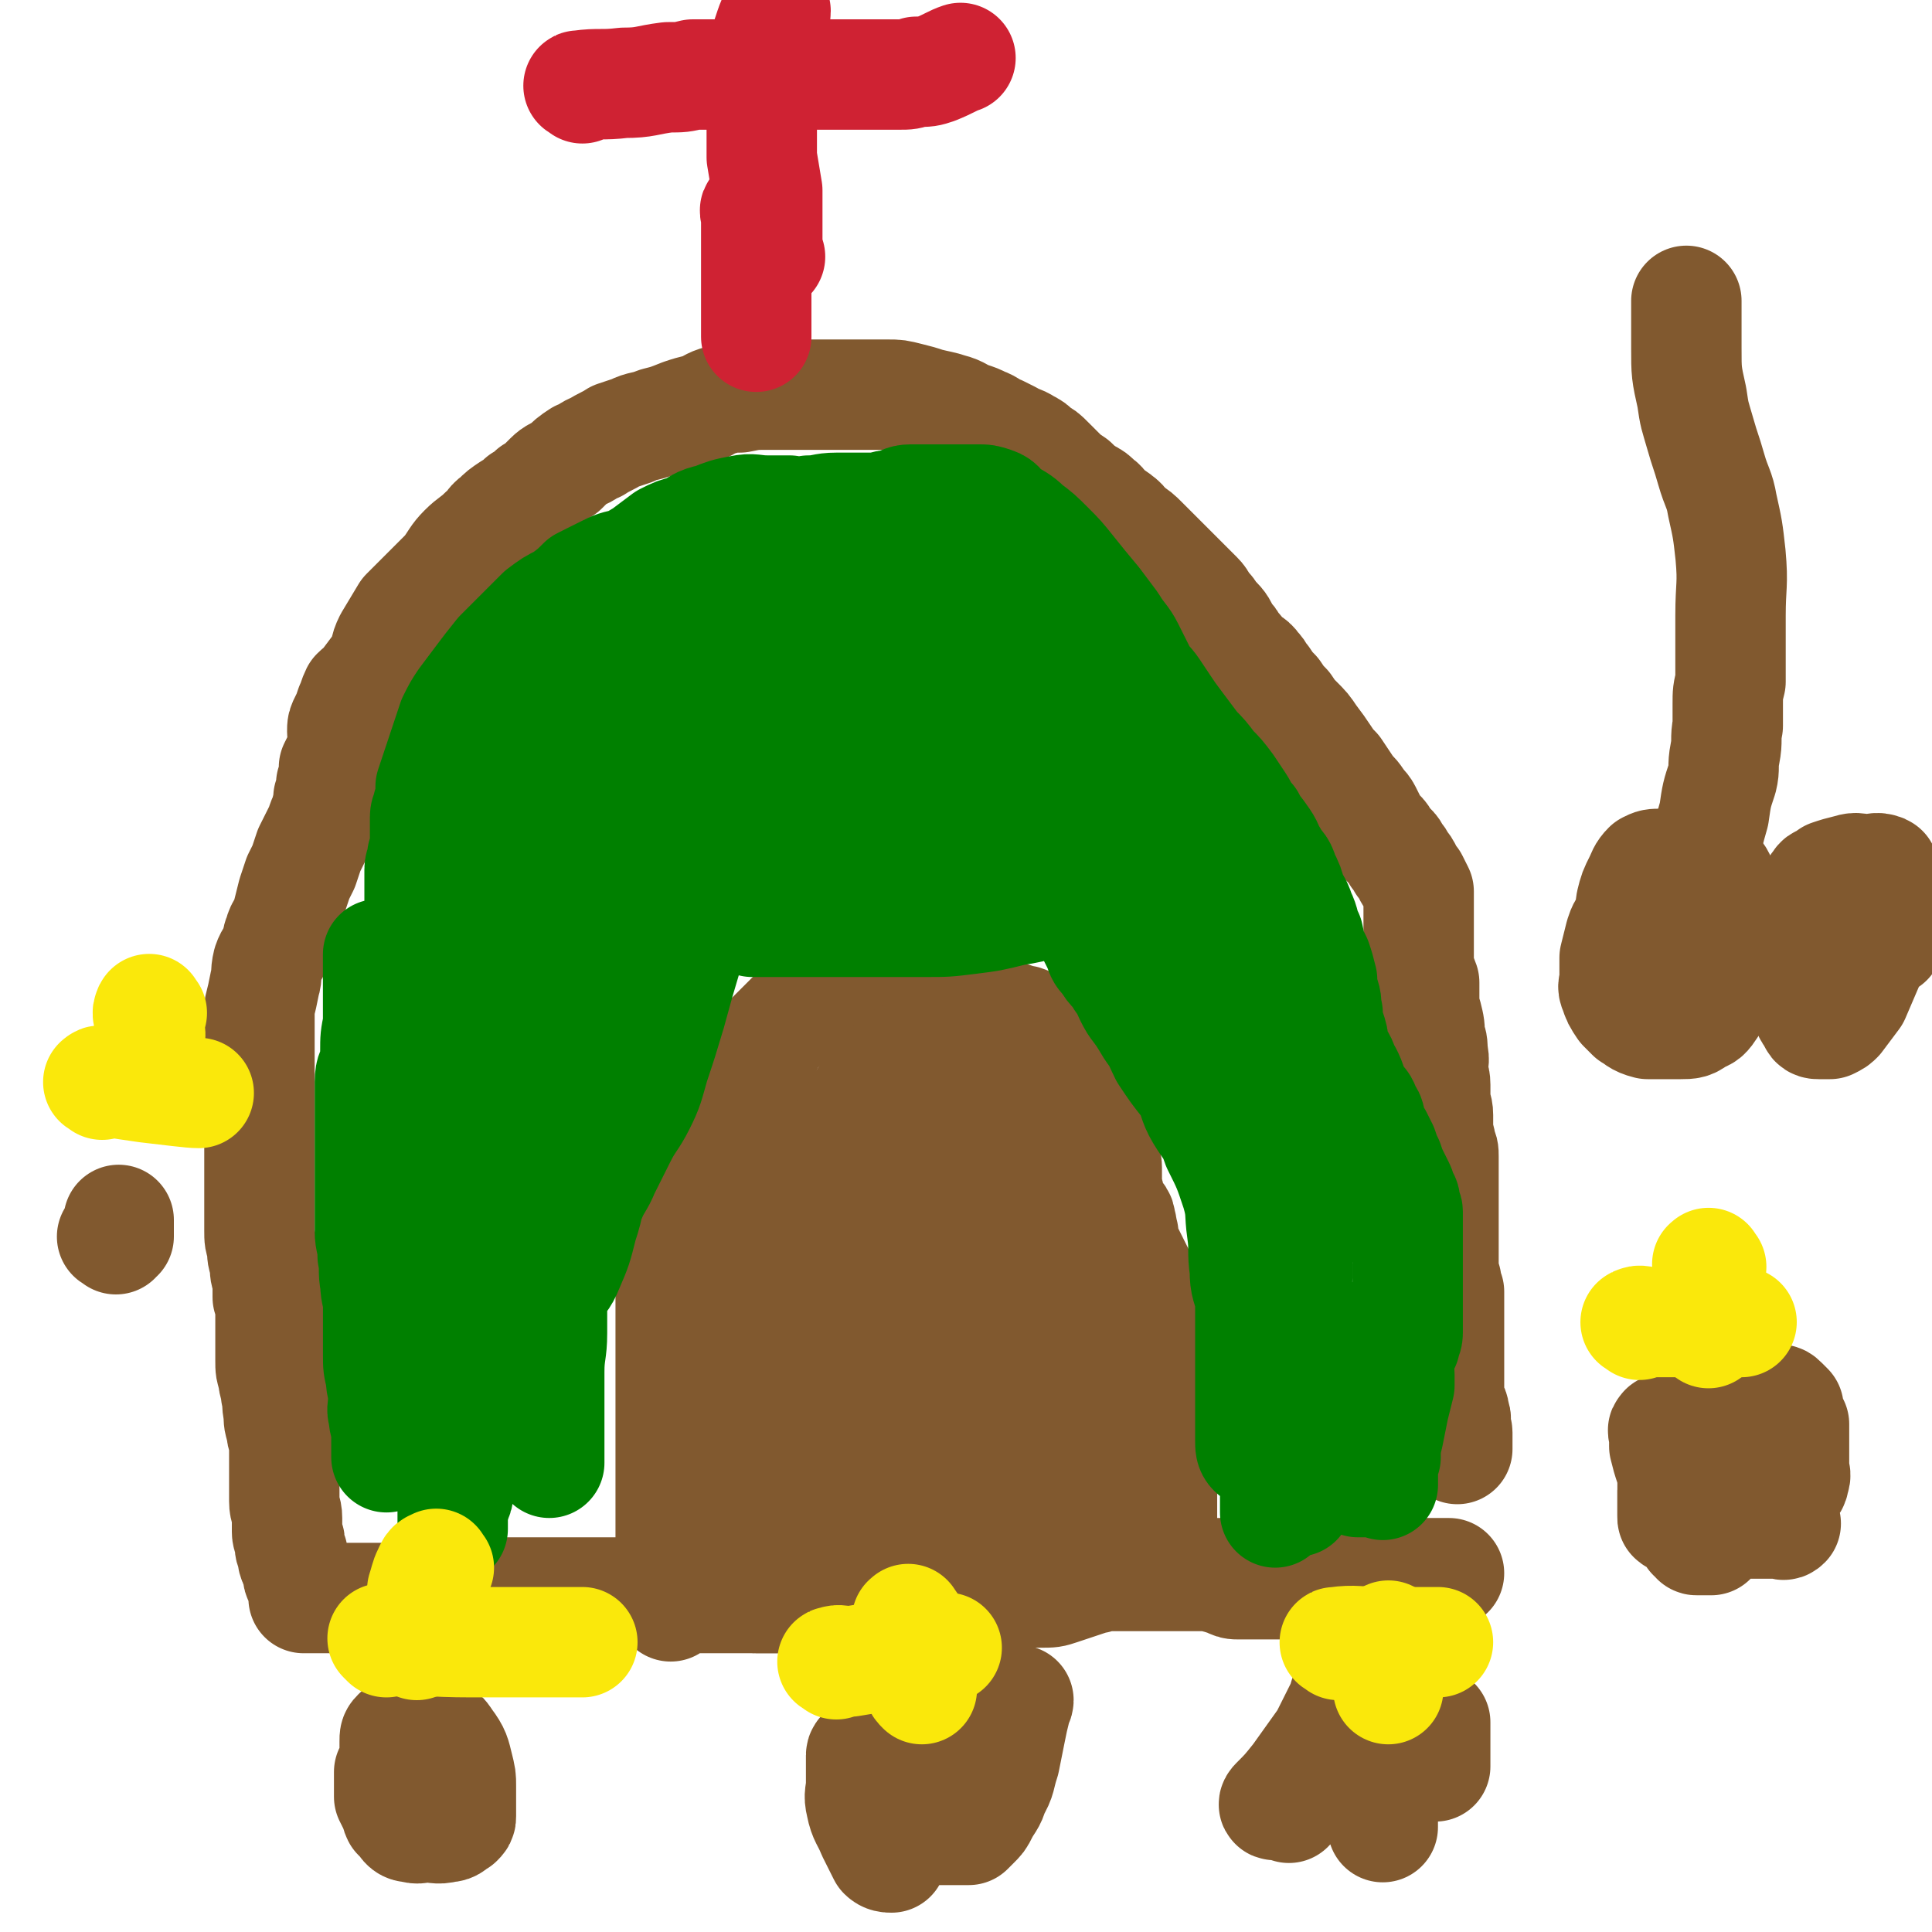 <svg viewBox='0 0 700 700' version='1.1' xmlns='http://www.w3.org/2000/svg' xmlns:xlink='http://www.w3.org/1999/xlink'><g fill='none' stroke='#81592F' stroke-width='40' stroke-linecap='round' stroke-linejoin='round'><path d='M244,580c-1,-1 -2,-1 -1,-1 0,-1 1,0 2,0 1,0 1,0 2,0 1,0 1,0 3,0 2,0 2,0 4,0 2,0 2,0 4,0 2,0 2,0 4,0 2,0 2,0 4,0 2,0 2,0 4,0 3,0 3,0 6,0 2,0 2,0 5,0 3,0 3,0 6,0 3,0 3,0 7,0 3,0 3,0 6,0 4,0 4,0 7,0 2,0 2,0 3,0 2,0 2,0 4,0 2,0 2,0 3,0 2,0 2,0 3,0 1,0 1,0 2,0 2,0 2,-1 4,-1 2,0 2,0 3,0 2,-1 2,-1 4,-2 2,0 2,0 4,0 2,0 2,0 4,0 1,0 1,-1 3,-1 2,-1 2,-1 4,-1 1,0 1,0 3,0 1,0 1,0 3,-1 2,0 2,0 4,-1 1,0 1,-1 3,-1 2,0 2,0 3,0 3,0 3,-1 5,-2 2,0 2,0 3,0 3,0 3,-1 5,-1 2,0 2,0 4,0 2,0 2,0 4,0 2,0 2,0 4,0 1,0 1,0 2,0 1,0 1,0 2,0 2,0 2,0 3,0 2,0 2,0 3,0 2,0 2,0 3,0 1,0 1,0 2,0 1,0 1,0 2,0 1,0 1,0 1,0 1,0 1,0 2,0 1,0 1,0 2,0 1,0 1,0 2,0 1,0 1,0 2,0 1,0 1,0 2,0 1,0 1,0 2,0 1,0 1,0 2,0 0,0 0,0 0,0 1,-1 0,-1 0,-2 0,-2 0,-2 0,-3 0,-2 0,-2 0,-4 0,-3 0,-3 0,-5 0,-2 0,-2 0,-3 0,-1 0,-1 0,-2 0,-1 0,-1 0,-3 0,-2 0,-2 0,-4 0,-2 0,-2 0,-5 0,-2 0,-2 0,-4 0,-2 0,-2 0,-5 0,-2 0,-2 0,-4 0,-2 0,-2 0,-4 0,-2 0,-2 0,-5 0,-2 0,-2 0,-5 0,-2 0,-2 0,-3 0,-3 0,-3 0,-5 0,-3 0,-3 0,-5 0,-2 0,-2 0,-4 0,-2 0,-2 0,-4 0,-2 0,-2 -1,-4 0,-2 -1,-1 -1,-3 0,-2 0,-2 0,-4 0,-2 0,-2 -1,-4 -1,-2 -1,-2 -2,-5 -1,-2 -1,-2 -2,-5 -1,-2 -1,-2 -2,-4 -1,-2 -1,-2 -2,-4 -1,-2 -1,-2 -2,-4 -1,-2 -1,-2 -1,-5 -1,-2 0,-2 -1,-4 0,-3 -1,-2 -2,-4 -1,-2 -1,-2 -2,-4 0,-2 0,-2 -1,-4 0,-2 0,-2 0,-4 0,-2 0,-2 0,-4 0,-1 0,-1 -1,-3 0,-2 0,-2 0,-4 0,-2 -1,-2 -1,-4 -1,-2 -1,-2 -1,-4 -1,-2 -1,-2 -2,-4 -1,-2 -1,-2 -2,-5 -1,-2 -1,-2 -2,-4 -1,-1 -2,0 -2,-1 -2,-2 -1,-3 -3,-5 0,-2 0,-2 -1,-4 -1,-1 -1,-1 -2,-2 -1,-1 -1,-1 -2,-2 -1,-2 -1,-2 -2,-3 -2,-2 -2,-2 -3,-3 -2,-2 -2,-3 -4,-4 -2,-2 -3,-1 -5,-2 -3,-1 -3,-1 -6,-2 -2,-1 -2,-1 -4,-2 -2,-1 -2,-1 -4,-2 -1,-1 -1,-1 -2,-2 -2,-1 -2,-1 -4,-2 -2,-1 -2,-1 -4,-1 -2,0 -2,0 -4,0 -2,0 -2,0 -4,0 -1,0 -1,0 -3,0 -1,0 -1,0 -2,0 -2,0 -2,0 -3,0 -2,0 -2,0 -4,0 -2,0 -2,0 -4,0 -3,0 -3,0 -5,0 -3,0 -3,0 -5,0 -3,0 -3,1 -5,2 -2,0 -2,1 -4,2 -2,0 -2,0 -4,1 -1,0 -1,0 -2,0 -2,1 -2,2 -3,3 -3,1 -3,1 -5,2 -2,2 -2,2 -4,4 -2,2 -2,2 -4,4 -1,1 0,1 -1,3 -1,1 -1,1 -2,3 -1,2 -1,2 -2,4 -1,1 -1,1 -2,2 -1,2 -1,3 -2,4 -2,3 -3,2 -4,4 -2,3 -2,3 -3,5 -1,2 -1,2 -2,4 -2,3 -2,3 -3,5 -1,2 -1,2 -2,4 -1,2 -1,1 -2,3 -1,2 0,2 -1,4 -1,2 -1,2 -2,4 -1,2 0,2 -1,4 0,1 0,1 -1,3 -1,2 -1,2 -2,4 0,1 0,1 0,3 0,2 -1,2 -1,4 0,2 0,2 0,4 0,2 0,2 0,4 0,2 -1,1 -2,3 0,2 0,2 0,4 0,2 -1,2 -1,4 0,2 0,2 0,4 0,2 0,2 0,4 0,2 0,2 0,4 0,2 0,2 0,4 0,2 0,2 0,5 0,3 0,3 0,5 0,3 0,3 0,6 0,3 0,3 0,6 0,2 0,2 0,5 0,2 0,2 0,4 0,1 0,1 0,3 0,0 0,0 0,1 0,1 0,1 0,2 0,1 0,1 0,2 0,1 0,1 0,2 0,1 0,1 0,2 0,1 0,1 0,2 0,0 0,0 0,0 0,1 0,1 0,2 0,1 0,1 0,2 0,1 0,1 0,2 0,1 0,1 0,2 0,1 0,1 0,2 0,1 0,1 0,3 0,1 0,1 0,3 0,1 0,1 0,3 0,1 0,1 0,2 0,1 0,1 0,2 0,1 0,1 0,2 0,1 0,1 0,2 0,1 0,1 0,2 0,1 0,1 0,2 0,2 0,2 0,3 0,2 0,2 0,3 0,1 0,1 0,3 0,1 0,1 0,2 0,1 0,1 0,2 0,0 0,0 0,1 0,1 0,1 0,2 0,0 0,0 0,1 0,1 0,1 0,2 0,0 0,0 0,1 0,1 0,1 0,2 0,0 0,0 0,0 0,1 0,1 0,2 0,1 0,1 0,2 0,0 0,0 0,0 0,1 0,1 0,2 '/><path d='M267,552c-1,-1 -2,-1 -1,-1 0,-1 1,0 3,0 1,0 1,0 2,0 1,0 1,0 2,0 2,0 2,0 4,-1 2,-1 2,-2 3,-3 3,-3 3,-3 4,-5 2,-2 2,-3 4,-5 1,-3 1,-3 2,-6 2,-4 2,-4 3,-9 1,-3 1,-3 1,-7 0,-4 0,-4 0,-9 0,-3 0,-3 0,-7 0,-2 0,-2 0,-5 0,-2 0,-2 0,-4 0,-3 -1,-3 -1,-6 -1,-2 0,-2 -1,-4 -1,-2 -1,-2 -2,-4 -1,-2 -1,-2 -2,-4 -1,-2 -1,-2 -2,-4 -1,-3 0,-3 -1,-5 0,-2 -1,-2 -1,-4 0,-2 0,-2 0,-4 0,-2 0,-2 0,-4 0,-1 0,-1 0,-3 0,-1 0,-1 0,-3 0,-2 0,-2 0,-4 0,-1 0,-1 0,-2 0,-1 0,-1 0,-2 0,-1 0,-1 0,-2 0,-1 0,-1 0,-2 0,-1 0,-1 0,-2 0,-1 0,-1 1,-2 1,-2 1,-2 2,-3 2,-2 3,-2 5,-4 1,-1 1,-1 2,-2 1,-1 1,-1 2,-2 1,-1 1,0 3,-2 1,0 1,-1 2,-1 1,-1 1,-1 2,-2 2,-2 2,-2 3,-4 2,-1 2,-1 3,-2 1,-1 1,-1 2,-2 1,-1 1,-1 2,-2 1,-1 1,-1 2,-2 1,-1 1,-2 2,-2 1,-1 1,0 2,0 0,0 0,0 1,0 1,0 1,0 2,0 1,0 1,0 2,0 1,0 1,0 2,0 1,0 1,0 2,0 1,0 1,0 2,0 1,1 1,1 2,2 1,2 1,2 2,4 1,2 1,2 2,4 1,3 0,3 0,6 0,3 0,3 0,6 0,4 0,4 0,7 0,4 0,4 0,8 0,5 0,5 0,9 0,4 0,4 0,7 0,4 0,4 0,7 0,3 0,3 0,6 0,3 0,3 0,5 0,3 0,3 0,6 0,2 0,2 0,4 0,3 -1,3 -2,5 0,2 -1,2 -2,4 0,2 0,2 -1,4 -1,2 -1,2 -1,3 -1,2 -1,2 -2,3 -1,1 -1,1 -2,2 -1,1 -1,1 -2,2 -1,1 -2,1 -2,2 -1,1 0,1 0,2 -1,1 -1,2 -2,2 -2,1 -2,1 -5,1 -1,0 -1,0 -3,0 -2,0 -2,0 -4,0 -2,0 -2,0 -4,-1 -2,-1 -3,-1 -4,-3 -2,-3 -2,-4 -3,-7 -1,-4 -1,-4 -2,-7 -1,-3 -1,-3 -1,-7 0,-4 0,-4 0,-8 0,-3 -1,-3 0,-7 1,-3 1,-3 3,-7 2,-4 2,-4 5,-8 2,-3 2,-4 5,-7 2,-4 2,-4 4,-7 3,-4 3,-4 5,-7 2,-3 2,-3 5,-6 1,-2 2,-2 3,-4 2,-2 1,-3 3,-4 1,-2 1,-2 2,-3 1,-1 1,-2 2,-1 0,0 -1,2 -1,4 0,5 0,5 0,11 0,7 0,7 -1,14 -2,8 -2,8 -3,15 -2,6 -1,6 -2,12 -1,6 -1,6 -2,11 -2,5 -3,5 -5,10 -1,3 -1,4 -2,7 -2,4 -2,3 -3,7 -1,2 -1,2 -2,4 -1,1 -2,1 -3,2 -1,1 -1,1 -2,2 -1,1 -1,1 -2,1 -2,0 -2,0 -3,0 -2,0 -2,1 -3,0 -2,-1 -3,-1 -4,-3 -3,-4 -3,-4 -5,-8 -3,-6 -3,-5 -6,-11 -2,-5 -2,-5 -4,-11 -2,-6 -2,-6 -3,-13 -1,-5 -1,-5 -1,-9 0,-4 0,-4 0,-8 0,-4 0,-4 0,-8 0,-4 0,-4 1,-7 1,-1 1,-1 2,-3 1,-1 1,-1 2,-2 1,-1 1,-1 3,-2 2,0 2,0 4,0 2,0 2,0 3,0 1,0 2,-1 3,0 0,1 -1,1 -1,3 0,6 0,6 0,13 0,9 0,9 -1,19 0,8 0,8 -1,16 0,7 0,7 -1,14 0,7 0,7 0,14 -1,5 0,5 -1,11 0,4 -1,4 -1,8 -1,2 -1,2 -1,5 -1,3 -1,3 -2,6 -1,2 -1,2 -1,4 0,1 0,1 0,2 0,1 0,2 0,2 0,0 0,-1 0,-2 0,-7 0,-7 0,-14 0,-7 0,-7 0,-14 0,-7 0,-7 0,-14 0,-7 0,-7 0,-13 0,-5 0,-5 0,-11 0,-3 0,-3 0,-7 0,-3 0,-3 0,-6 0,-2 0,-2 0,-4 0,-2 0,-2 0,-4 0,-1 0,-1 0,-2 0,-1 0,-1 0,-2 0,-1 0,-2 0,-1 0,0 0,1 0,2 0,7 0,7 0,13 0,8 0,8 0,15 0,7 0,7 0,14 0,6 0,6 0,12 0,3 0,3 0,6 0,3 0,3 0,6 0,3 0,3 0,5 0,2 0,2 0,3 0,1 0,1 0,2 0,1 0,3 0,2 -1,-1 -1,-2 -2,-5 -2,-4 -3,-3 -4,-8 -2,-5 -2,-6 -3,-12 -1,-5 -1,-5 -1,-11 0,-3 0,-3 0,-6 0,-4 0,-4 0,-7 0,-3 0,-3 0,-5 0,-3 0,-3 0,-7 0,-4 0,-4 1,-8 1,-3 1,-3 3,-7 2,-4 2,-4 5,-8 2,-3 2,-3 4,-6 2,-4 3,-4 5,-8 3,-4 2,-4 5,-8 2,-4 2,-4 5,-8 2,-4 2,-4 4,-8 3,-4 3,-4 5,-8 2,-3 2,-3 4,-6 2,-3 2,-3 4,-5 2,-2 2,-2 4,-4 1,-1 0,-2 2,-3 1,-1 1,-1 3,-2 1,-1 1,-1 3,-2 2,0 2,0 4,0 3,0 3,0 5,0 4,0 4,0 7,0 3,0 3,0 5,1 3,2 3,2 5,4 3,2 2,2 5,4 2,2 2,2 5,5 2,2 2,2 5,4 3,3 3,3 7,6 2,1 2,1 3,3 3,3 3,3 4,7 2,2 1,2 2,4 1,3 1,3 2,6 1,3 1,3 1,6 0,3 0,3 0,5 0,4 0,4 0,7 0,3 0,3 0,6 0,2 0,2 0,4 0,2 0,2 0,5 0,2 0,2 0,4 0,2 0,2 0,5 0,2 0,2 1,4 1,2 1,2 2,5 1,2 1,2 1,4 0,2 0,2 1,4 0,1 0,1 1,3 0,1 0,1 0,3 0,2 0,2 1,3 0,2 0,2 0,4 0,1 0,1 0,2 0,1 0,1 0,2 0,1 0,1 0,2 0,1 0,1 0,2 0,1 0,1 0,2 0,0 0,0 0,1 0,1 0,3 0,2 0,-2 0,-3 0,-7 0,-7 0,-7 0,-14 -1,-8 -1,-8 -2,-17 -1,-6 -1,-6 -1,-12 0,-4 0,-4 0,-9 0,-4 -1,-4 -1,-8 0,-3 0,-3 0,-6 0,-3 -1,-3 -1,-6 -1,-3 -1,-3 -1,-5 0,-2 0,-2 0,-3 0,-1 -1,-1 -1,-2 0,-1 0,-2 0,-1 -1,0 -3,1 -4,3 -3,6 -3,7 -6,14 -2,8 -2,8 -4,16 -1,7 -1,7 -1,14 0,6 0,6 0,13 0,4 0,4 0,8 0,4 -1,4 -1,7 0,3 0,3 0,5 0,2 0,2 0,4 0,1 1,2 0,2 -2,-1 -3,-2 -5,-4 -3,-6 -4,-6 -6,-12 -2,-10 -1,-10 -2,-20 -2,-7 -1,-7 -2,-15 -1,-5 -2,-5 -2,-10 0,-3 0,-3 0,-6 0,-4 0,-4 0,-7 0,-2 0,-2 0,-4 0,0 0,0 0,-1 0,-1 0,-2 0,-1 0,0 0,1 0,2 0,9 0,9 0,19 0,15 0,15 0,30 0,14 1,14 1,29 0,10 0,10 0,20 0,4 0,4 0,7 0,4 0,4 0,7 0,2 0,2 0,4 0,0 0,1 0,1 0,-6 0,-7 -1,-13 -1,-12 -1,-12 -2,-24 -1,-11 -1,-11 -2,-23 0,-8 0,-8 0,-16 0,-6 0,-6 0,-12 0,-4 0,-4 0,-7 0,-4 0,-4 0,-7 0,-3 0,-3 0,-5 0,-1 0,-2 0,-1 0,1 0,3 0,6 0,7 0,7 0,14 0,7 0,7 0,15 0,7 0,7 0,14 0,8 0,8 -1,16 0,6 0,6 0,12 -1,4 -1,4 -1,7 0,4 0,4 -1,7 -1,2 0,2 -1,5 -1,1 -1,1 -2,2 -1,1 -1,2 -2,2 -2,2 -2,2 -5,2 -1,1 -2,1 -4,1 -2,0 -2,0 -4,0 -2,0 -2,0 -4,0 -2,0 -2,0 -4,0 -1,0 -1,0 -2,0 -1,0 -2,0 -2,0 0,0 0,0 1,0 5,1 5,1 10,2 6,1 6,2 12,3 4,1 4,1 9,2 3,0 3,0 6,0 3,0 3,1 6,1 2,0 2,0 4,0 2,0 2,1 4,1 1,0 1,0 2,0 1,0 1,0 2,0 1,0 1,0 2,0 1,0 1,0 2,0 1,0 1,0 2,0 1,0 1,1 2,0 0,-1 0,-1 0,-2 0,-1 0,-1 0,-2 0,-1 0,-1 0,-2 0,-1 0,-2 0,-2 0,-1 1,0 2,0 0,0 0,0 1,0 1,0 1,0 2,-1 1,0 1,-1 2,-1 1,0 2,0 2,0 0,0 -1,0 -2,0 -2,1 -2,1 -5,2 -3,1 -2,2 -5,4 -4,1 -4,1 -8,3 -4,1 -4,1 -8,2 -4,0 -4,0 -8,0 -4,0 -4,0 -7,0 -3,0 -3,0 -6,0 -2,0 -2,0 -4,0 -3,0 -3,-1 -6,-2 -2,-1 -2,-1 -5,-2 -2,-2 -2,-2 -5,-4 -2,-2 -2,-2 -4,-4 -1,-1 -1,-1 -3,-3 0,0 0,-1 -1,-1 -1,-1 -3,-1 -2,-1 1,-1 2,-1 5,-1 4,-1 4,-2 9,-2 11,-2 11,-1 22,-3 4,-1 4,-2 7,-2 6,-1 6,-1 12,-2 3,-1 3,-1 6,-1 3,0 3,0 6,0 1,0 1,0 2,0 1,0 0,0 0,1 0,2 0,2 0,4 0,2 0,2 0,4 0,2 0,2 -1,4 -1,2 -1,2 -2,4 -1,2 -1,2 -3,3 -2,1 -2,1 -4,2 -3,1 -3,1 -7,2 -3,1 -3,1 -7,2 -4,1 -4,1 -8,1 -4,0 -4,0 -8,0 -4,0 -4,0 -7,0 -3,0 -3,0 -6,0 -2,0 -2,0 -5,0 -3,0 -3,0 -6,0 -3,0 -3,0 -5,0 -3,0 -3,0 -5,0 -2,0 -2,0 -4,0 -1,0 -1,0 -3,0 -1,0 -2,0 -1,0 1,0 2,0 5,0 4,0 4,0 8,0 4,0 4,0 9,0 3,0 3,0 6,0 2,0 2,0 4,0 2,0 2,0 4,0 1,0 1,0 2,0 1,0 1,0 2,0 1,0 2,0 2,0 -2,0 -3,0 -5,0 -3,0 -3,0 -5,0 -3,-1 -3,-1 -6,-2 -3,-1 -3,-1 -6,-2 -2,-1 -2,-1 -5,-2 -2,-1 -2,-1 -4,-2 -2,0 -2,0 -4,0 -1,0 -1,0 -2,0 -1,0 -1,0 -2,0 -1,0 -2,0 -1,0 0,0 1,0 2,0 1,0 1,0 2,0 3,0 3,1 5,1 2,0 3,0 4,0 '/><path d='M429,571c-1,-1 -2,-1 -1,-1 1,-1 1,0 3,0 2,0 2,0 3,0 2,0 2,0 4,0 3,0 3,0 5,0 3,0 3,0 5,0 4,0 4,0 7,0 3,0 3,0 6,0 3,0 3,0 7,0 3,0 3,0 7,0 3,0 3,0 6,0 3,0 3,0 6,0 2,0 2,0 4,0 2,0 2,0 4,0 3,0 3,0 5,0 1,0 1,0 3,0 1,0 1,0 3,0 1,0 1,0 2,0 1,0 1,0 3,0 1,0 1,0 3,0 1,0 1,0 3,0 1,0 1,0 3,0 1,0 1,0 3,0 1,0 2,0 2,0 -2,0 -3,0 -6,0 -4,0 -4,0 -9,0 -5,0 -5,0 -11,1 -2,1 -2,1 -4,1 -4,1 -4,2 -8,2 -3,1 -3,0 -6,0 -2,0 -2,0 -5,0 -3,0 -3,0 -6,0 -4,0 -4,0 -7,0 -3,0 -3,0 -6,0 -3,0 -3,0 -5,0 -2,0 -2,0 -3,0 -2,0 -2,0 -4,-1 -3,-1 -3,-1 -7,-2 -4,0 -4,0 -8,0 -3,0 -3,0 -6,0 -3,0 -3,0 -6,0 -2,0 -2,0 -5,0 -3,0 -3,0 -6,0 -1,0 -1,0 -3,0 -2,0 -2,0 -4,0 -2,0 -2,1 -4,1 -3,1 -3,1 -6,2 -3,1 -3,1 -6,2 -3,1 -3,1 -7,1 -2,0 -2,0 -5,0 -2,0 -2,1 -4,1 -2,0 -2,0 -4,1 -3,0 -3,0 -5,0 -3,0 -3,0 -5,0 -3,0 -3,0 -6,0 -3,0 -3,0 -7,0 -3,0 -3,0 -7,0 -2,0 -2,0 -4,0 -4,0 -4,0 -8,0 -3,0 -3,0 -6,0 -2,0 -2,0 -3,0 -3,0 -3,0 -5,0 -2,0 -2,0 -4,0 -3,0 -3,0 -5,0 -2,0 -2,0 -4,0 -2,0 -2,0 -3,0 -2,0 -2,0 -3,0 -1,0 -1,0 -2,0 -2,0 -2,0 -3,0 -2,0 -2,0 -3,0 -1,0 -1,0 -3,0 -2,0 -2,0 -4,0 -1,0 -1,-1 -3,-1 -2,0 -2,0 -4,0 -2,0 -2,-1 -4,-1 -2,0 -2,0 -4,0 -1,0 -1,0 -3,0 -2,0 -2,0 -4,0 -3,0 -3,0 -5,0 -2,0 -2,0 -4,0 -3,0 -3,0 -6,0 -2,0 -2,0 -4,0 -2,0 -2,0 -4,0 -2,0 -2,0 -4,0 -3,0 -3,0 -5,0 -2,0 -2,0 -4,0 -1,0 -1,0 -3,0 -2,0 -2,0 -3,0 -2,0 -2,0 -4,0 -1,0 -1,0 -3,0 -1,0 -1,0 -3,0 -2,0 -2,0 -4,0 -1,0 -1,0 -3,0 -1,0 -1,0 -2,0 -1,0 -1,0 -2,0 -1,0 -1,0 -2,0 -1,0 -1,0 -2,0 -1,0 -1,0 -2,0 -2,0 -2,0 -3,0 -2,0 -2,0 -3,0 -1,0 -1,0 -2,0 -1,0 -1,0 -2,0 0,0 0,0 -1,0 -1,0 -1,0 -1,0 -1,0 -1,0 -2,0 -1,0 -1,1 -1,2 -1,0 -1,-1 -2,-1 0,0 0,1 -1,1 0,0 0,0 -1,0 0,0 0,0 -1,0 -1,0 -1,0 -1,0 -1,0 -1,0 -1,0 -1,0 -1,0 -1,0 0,0 0,0 -1,0 -1,0 -1,0 -2,0 -1,0 -1,0 -1,0 -1,0 -1,0 -2,0 -1,0 -1,0 -2,0 -1,0 -1,0 -2,0 -1,0 -1,0 -2,0 -2,0 -2,0 -3,0 -1,0 -1,0 -2,0 -1,0 -1,0 -3,0 -2,0 -2,0 -4,0 -1,0 -1,0 -3,0 -1,0 -1,0 -3,0 -2,0 -2,0 -4,0 -1,0 -1,0 -3,0 -1,0 -1,0 -3,0 -1,0 -1,0 -2,0 -1,0 -1,0 -2,0 -1,0 -1,0 -2,0 0,0 0,0 -1,0 0,0 0,0 0,0 -1,0 -1,0 -1,0 -1,0 -1,0 -1,0 -1,0 -1,0 -1,0 0,-1 0,-1 0,-2 0,-1 0,-1 0,-2 0,-1 0,-1 -1,-2 0,-1 -1,-1 -1,-2 0,-1 0,-1 0,-2 0,-1 -1,-1 -1,-2 -1,-2 -1,-2 -1,-4 -1,-2 -1,-2 -1,-4 0,-2 -1,-2 -1,-4 0,-2 0,-3 0,-5 0,-3 -1,-3 -1,-6 0,-1 0,-1 0,-2 0,-2 0,-2 0,-4 0,-2 0,-2 0,-5 0,-2 0,-2 0,-4 0,-3 0,-3 0,-6 0,-2 -1,-2 -1,-5 -1,-3 -1,-3 -1,-6 -1,-4 0,-4 -1,-7 0,-3 -1,-3 -1,-6 -1,-3 -1,-3 -1,-6 0,-3 0,-3 0,-5 0,-3 0,-3 0,-6 0,-3 0,-3 0,-6 0,-3 0,-3 -1,-6 0,-3 0,-3 0,-6 -1,-3 -1,-3 -1,-6 -1,-3 -1,-3 -1,-6 -1,-3 -1,-3 -1,-6 0,-2 0,-2 0,-5 0,-2 0,-2 0,-5 0,-3 0,-3 0,-6 0,-2 0,-2 0,-5 0,-3 0,-3 0,-6 0,-2 0,-2 0,-4 0,-3 0,-3 0,-7 0,-2 0,-2 0,-5 0,-3 0,-3 0,-6 0,-4 0,-4 0,-7 0,-3 0,-3 0,-5 0,-4 0,-4 0,-8 0,-3 0,-3 0,-5 0,-3 0,-3 0,-7 1,-4 1,-4 2,-9 1,-3 0,-3 1,-7 1,-3 2,-3 3,-6 1,-2 0,-2 1,-4 1,-4 2,-3 3,-7 1,-4 1,-4 2,-8 1,-3 1,-3 2,-6 1,-2 1,-2 2,-4 1,-3 1,-3 2,-6 1,-2 1,-2 2,-4 1,-2 1,-2 2,-4 1,-3 1,-3 2,-5 0,-2 1,-2 1,-4 0,-1 0,-1 0,-2 1,-3 1,-3 1,-5 1,-3 1,-3 1,-6 1,-2 1,-2 2,-4 1,-3 1,-2 1,-5 1,-2 0,-2 0,-4 0,-2 0,-2 1,-4 1,-2 1,-2 2,-5 1,-2 1,-3 2,-5 2,-2 3,-2 4,-4 3,-4 3,-4 6,-8 1,-3 0,-3 2,-7 3,-5 3,-5 6,-10 4,-4 4,-4 8,-8 4,-4 4,-4 7,-7 3,-4 3,-5 6,-8 3,-3 4,-3 7,-6 3,-2 2,-3 5,-5 2,-2 2,-2 5,-4 2,-1 2,-1 4,-3 2,-1 2,-1 4,-3 2,-1 2,-1 4,-3 1,-1 1,-1 2,-2 2,-2 3,-2 5,-3 3,-3 3,-3 6,-5 3,-1 3,-2 6,-3 3,-2 4,-2 7,-4 3,-1 3,-1 6,-2 4,-2 4,-1 9,-3 4,-1 4,-1 9,-3 3,-1 3,-1 7,-2 3,-1 3,-2 7,-3 3,-1 3,-1 7,-1 5,-1 5,-1 9,-1 6,0 6,0 11,0 5,0 5,0 10,0 3,0 3,0 5,0 2,0 2,0 5,0 2,0 2,0 4,0 2,0 2,0 5,0 2,0 2,0 5,0 3,0 3,0 7,1 4,1 4,1 7,2 4,1 5,1 8,2 4,1 4,2 7,3 3,1 3,1 5,2 3,1 3,2 6,3 2,1 2,1 4,2 3,2 3,1 6,3 2,1 2,1 4,3 2,1 2,1 4,3 2,2 2,2 4,4 2,2 2,2 5,4 2,2 2,2 5,4 2,1 2,1 4,3 2,1 1,2 4,4 1,1 2,1 3,2 3,2 2,3 4,4 3,2 3,2 5,4 2,2 2,2 4,4 2,2 2,2 4,4 2,2 2,2 4,4 1,1 1,1 3,3 1,1 1,1 3,3 1,1 1,1 2,2 2,2 1,2 2,4 2,1 2,1 3,3 1,1 1,1 2,2 2,2 2,3 3,5 2,2 2,2 3,4 2,2 2,2 3,4 2,2 3,1 5,4 2,2 1,2 3,4 2,3 2,3 4,5 2,3 2,3 4,5 2,3 2,3 4,5 3,3 3,3 5,6 3,4 3,4 5,7 2,3 2,3 4,5 2,3 2,3 4,6 2,3 2,2 4,5 1,2 2,2 3,4 1,2 1,2 2,4 1,2 1,2 3,4 1,1 1,1 2,3 1,1 1,1 2,2 1,1 1,1 2,3 1,1 1,1 2,3 1,1 1,1 2,3 1,2 1,2 2,3 1,2 1,2 2,4 0,3 0,3 0,6 0,2 0,2 0,5 0,3 0,3 0,5 0,3 0,3 0,6 0,2 0,2 0,5 0,3 1,3 2,6 0,2 0,2 0,5 0,4 0,4 1,7 1,4 1,4 1,8 1,2 1,2 1,5 1,4 0,4 0,7 0,2 1,2 1,5 0,2 0,2 0,5 0,3 1,3 1,6 0,2 0,2 0,5 0,3 1,3 1,6 1,2 1,2 1,4 0,3 0,3 0,5 0,2 0,2 0,4 0,2 0,2 0,4 0,2 0,2 0,3 0,2 0,2 0,3 0,1 0,1 0,3 0,1 0,1 0,3 0,1 0,1 0,3 0,1 0,1 0,2 0,1 0,1 0,2 0,1 0,1 0,2 0,2 0,2 0,4 0,2 0,2 0,3 0,3 0,2 1,4 0,2 0,2 1,4 0,2 0,2 0,4 0,1 0,1 0,3 0,1 0,1 0,2 0,1 0,1 0,3 0,2 0,2 0,4 0,3 0,3 0,5 0,2 0,2 0,4 0,3 0,3 0,5 0,1 0,1 0,1 0,1 0,1 0,2 0,1 0,1 0,2 0,1 0,1 0,2 0,1 0,1 0,2 1,3 2,3 2,6 1,1 0,2 0,3 0,2 1,2 1,3 0,1 0,1 0,2 0,1 0,1 0,2 0,1 0,1 0,2 '/></g>
<g fill='none' stroke='#008000' stroke-width='40' stroke-linecap='round' stroke-linejoin='round'><path d='M242,234c-1,-1 -1,-2 -1,-1 -1,0 0,1 0,2 0,4 0,5 -1,9 -5,14 -7,14 -13,28 -8,24 -6,24 -13,47 -4,12 -5,11 -8,22 -3,10 -2,10 -5,19 -3,10 -3,10 -7,20 -3,9 -3,8 -6,17 -3,9 -3,9 -5,19 -1,9 -1,9 -2,18 -1,6 -1,6 -2,13 -1,6 -1,6 -1,12 0,4 0,4 0,8 0,4 0,4 0,7 0,2 0,2 0,4 0,1 0,1 0,2 0,0 0,1 0,1 1,-4 2,-4 2,-8 3,-15 3,-15 4,-30 2,-17 2,-17 3,-34 0,-12 0,-12 0,-24 0,-9 0,-9 0,-18 0,-6 0,-6 1,-13 2,-7 2,-7 4,-14 3,-9 3,-9 7,-17 3,-8 3,-8 8,-16 3,-7 3,-7 8,-13 6,-7 7,-7 13,-13 4,-4 4,-4 8,-6 4,-2 4,-2 8,-2 3,-1 4,-2 6,0 4,6 4,8 4,17 2,13 1,13 0,26 -2,15 -2,15 -5,30 -3,10 -3,10 -6,21 -3,10 -3,10 -6,19 -2,7 -2,8 -5,14 -3,6 -4,6 -7,12 -3,6 -3,6 -6,12 -2,5 -3,5 -5,10 -2,4 -2,4 -4,9 -1,3 -2,3 -4,6 -2,2 -2,2 -4,5 -1,2 -1,2 -2,4 -1,3 -1,2 -2,5 0,1 0,1 0,3 0,1 0,1 0,2 0,1 0,2 0,2 1,-1 1,-1 2,-2 3,-4 4,-4 6,-9 3,-7 3,-7 5,-15 3,-9 2,-9 4,-19 1,-8 0,-8 1,-16 1,-8 1,-8 1,-16 1,-8 1,-8 2,-16 1,-7 1,-7 2,-14 1,-6 1,-6 3,-11 1,-6 2,-6 4,-11 1,-4 1,-5 3,-9 1,-2 1,-2 2,-4 2,-2 1,-2 2,-5 1,-1 1,-1 2,-2 1,-1 1,-3 1,-2 -1,2 -3,4 -4,8 -7,16 -7,16 -13,32 -5,15 -4,15 -8,30 -4,14 -5,14 -8,28 -3,11 -4,11 -5,22 -1,12 0,12 0,23 0,10 0,10 0,21 0,7 -1,7 -1,14 0,5 0,5 0,11 0,5 0,5 0,10 0,2 0,2 0,5 0,2 0,2 0,4 0,1 0,1 0,2 0,0 0,1 0,1 -1,-5 -1,-6 -2,-11 -1,-7 -1,-7 -3,-15 -1,-8 -1,-8 -3,-17 -2,-9 -2,-9 -4,-17 -2,-7 -2,-7 -3,-14 -1,-8 -1,-8 -2,-17 0,-9 -1,-9 -1,-19 0,-7 0,-7 0,-15 0,-7 0,-7 0,-15 0,-7 0,-7 0,-14 0,-6 0,-6 0,-12 0,-5 0,-5 0,-9 0,-4 0,-4 0,-7 0,-3 0,-3 0,-6 0,-2 0,-2 0,-4 0,0 0,0 0,-1 0,-1 0,-2 0,-1 -1,5 -1,6 -2,12 -3,14 -4,13 -6,27 -3,14 -2,14 -3,27 -1,12 -1,12 -2,23 -1,9 -1,9 -1,18 0,6 0,6 0,12 0,5 0,5 0,9 0,3 0,3 0,7 0,3 0,3 0,6 0,2 -1,2 -1,4 0,1 0,1 0,2 0,1 0,1 0,2 -1,0 -1,-1 -3,-1 -2,-1 -2,0 -4,-2 -3,-3 -3,-4 -6,-8 -4,-8 -4,-8 -6,-16 -3,-7 -3,-7 -4,-15 -2,-9 -2,-9 -4,-18 -1,-6 0,-6 -1,-13 -1,-9 -1,-9 -1,-19 0,-8 0,-8 0,-16 0,-6 0,-6 0,-13 0,-3 0,-3 0,-7 0,-3 0,-3 0,-6 0,-2 0,-2 0,-3 0,-1 0,-3 0,-2 0,1 0,3 0,6 1,11 1,11 1,22 1,11 2,11 2,23 1,5 0,5 0,9 0,6 0,6 0,12 0,5 0,5 0,10 0,4 0,4 0,9 0,3 0,3 0,5 0,4 0,4 0,7 0,2 0,2 0,3 0,1 0,1 0,2 0,1 0,2 0,2 0,-2 0,-4 0,-7 -1,-5 -1,-4 -2,-9 -1,-7 -1,-7 -2,-13 0,-6 0,-6 0,-13 0,-6 0,-6 0,-12 0,-5 0,-5 0,-11 0,-5 0,-5 0,-10 0,-5 0,-5 1,-10 1,-5 1,-5 3,-10 3,-6 3,-5 6,-10 3,-6 3,-6 6,-12 2,-5 2,-6 4,-12 2,-5 2,-5 4,-11 2,-6 2,-6 4,-11 1,-4 1,-4 2,-9 1,-3 1,-3 2,-7 2,-4 1,-4 2,-8 1,-4 1,-4 2,-7 1,-3 1,-2 2,-5 1,-3 1,-3 2,-6 1,-2 2,-2 2,-4 1,-2 1,-2 1,-4 0,-1 -1,-1 0,-2 1,-1 1,-1 2,-2 2,-2 2,-2 3,-4 3,-4 3,-4 6,-6 6,-5 7,-4 13,-9 5,-3 5,-3 10,-6 3,-2 3,-2 6,-4 4,-2 4,-2 7,-4 4,-2 4,-2 7,-4 3,-2 3,-2 6,-3 3,-1 3,-1 6,-3 2,-1 2,-1 5,-3 3,-1 3,-1 6,-3 1,-1 1,-1 3,-2 1,-1 1,-1 2,-2 1,0 1,0 2,0 1,0 1,0 3,0 2,0 2,0 5,0 3,0 3,0 6,0 3,0 3,0 6,0 3,0 3,0 7,1 3,1 3,1 6,2 3,2 3,2 7,5 3,3 3,3 6,6 3,3 3,4 7,7 5,4 5,4 10,8 4,3 4,3 9,7 4,3 4,3 9,6 3,2 4,2 7,4 3,2 2,3 5,5 3,2 3,2 6,4 3,2 2,2 5,4 4,3 4,2 8,5 4,3 4,3 8,6 4,3 4,3 8,7 3,3 4,3 7,7 4,4 4,4 8,9 3,3 3,3 5,7 3,3 2,4 4,8 2,3 3,2 4,5 2,4 1,4 3,7 2,3 2,3 4,6 1,2 1,2 2,3 1,1 1,1 1,2 0,0 0,1 0,1 -3,-1 -4,-1 -7,-2 -6,-3 -6,-3 -12,-6 -7,-5 -7,-6 -14,-10 -7,-5 -7,-5 -14,-8 -8,-3 -8,-4 -16,-5 -8,-2 -8,-2 -17,-2 -6,0 -7,-1 -13,0 -7,1 -7,1 -13,2 -6,2 -6,2 -12,4 -4,2 -4,2 -8,4 -4,2 -4,2 -8,4 -2,1 -2,2 -4,3 -2,1 -2,1 -4,3 -2,1 -2,1 -4,2 0,0 -2,0 -1,0 0,0 1,0 2,0 14,0 14,1 28,0 21,-1 21,-2 41,-3 15,-1 15,-1 30,-1 10,0 10,0 20,0 6,0 6,0 11,0 5,0 5,0 10,0 2,0 2,0 4,0 1,0 2,0 2,0 -2,0 -3,0 -5,1 -11,3 -11,3 -22,5 -12,3 -12,4 -23,6 -7,2 -7,2 -13,3 -8,2 -8,2 -16,3 -8,1 -8,1 -16,1 -8,0 -8,0 -16,0 -6,0 -6,0 -12,0 -5,0 -5,0 -10,0 -4,0 -4,0 -7,0 -4,0 -4,0 -7,0 -2,0 -2,0 -5,0 -1,0 -1,0 -3,0 -1,0 -1,0 -2,0 0,0 -1,0 0,0 1,-3 0,-4 3,-7 9,-6 10,-6 20,-10 14,-5 14,-5 29,-9 14,-4 14,-4 27,-8 10,-2 10,-2 20,-4 5,-1 5,-1 10,-3 3,0 3,0 6,-2 1,0 3,-1 2,-2 -1,-2 -3,-3 -6,-4 -12,-3 -12,-2 -24,-3 -14,-2 -14,-1 -29,-1 -13,0 -13,0 -27,0 -9,0 -9,0 -18,1 -3,1 -3,1 -6,1 -4,1 -4,1 -8,1 -2,0 -2,0 -3,0 -1,0 -1,0 -2,0 -1,0 -2,0 -1,0 1,0 2,0 4,0 15,-2 15,-2 30,-4 22,-4 22,-4 43,-7 14,-2 14,-1 28,-3 5,-1 5,-1 10,-2 2,0 2,0 4,0 1,0 2,0 2,0 -14,0 -16,0 -31,0 -16,0 -16,-1 -33,0 -11,0 -11,1 -22,2 -5,0 -5,0 -11,0 -4,0 -4,0 -8,0 -2,0 -2,0 -4,0 -2,0 -2,0 -4,0 -2,0 -2,0 -3,0 0,0 -1,0 0,0 2,-2 2,-3 5,-5 12,-6 12,-6 25,-11 14,-6 15,-5 29,-11 8,-3 8,-3 16,-7 3,-1 3,0 7,-2 1,0 1,0 2,-1 1,0 2,0 2,0 0,-1 1,-2 0,-2 -1,-3 -2,-3 -4,-4 -4,-3 -5,-3 -9,-5 -9,-3 -9,-4 -18,-6 -7,-2 -7,-2 -14,-2 -7,-1 -7,0 -14,0 -7,0 -7,0 -14,0 -4,0 -4,0 -9,0 -3,0 -3,0 -5,0 -2,0 -2,1 -4,1 -2,0 -2,0 -3,0 -1,0 -3,0 -2,0 10,0 12,1 24,1 11,0 11,0 22,0 6,0 6,0 12,0 4,0 4,0 7,0 5,0 5,0 9,0 3,0 3,0 6,0 3,0 3,0 5,0 4,0 4,0 7,0 4,0 4,0 8,0 4,0 4,0 7,0 3,0 3,0 6,0 2,0 2,0 4,0 2,0 2,0 4,0 1,0 1,0 3,0 1,0 2,0 2,0 -1,0 -3,0 -5,0 -2,0 -2,0 -5,0 -2,0 -2,0 -5,0 -3,0 -3,0 -6,0 -2,0 -2,0 -5,0 -2,0 -2,-1 -3,-1 -3,-1 -3,-1 -6,-2 -2,-1 -1,-1 -3,-2 -3,-2 -4,-2 -7,-3 -3,-2 -2,-2 -5,-4 -3,-2 -3,-2 -5,-3 -3,-2 -3,-2 -6,-3 -4,-2 -4,-2 -7,-3 -4,-2 -3,-2 -7,-3 -4,-2 -4,-2 -9,-3 -4,-1 -4,-1 -8,-2 -4,-1 -4,-1 -9,-2 -4,0 -4,0 -8,0 -5,0 -5,-1 -10,0 -5,1 -5,1 -10,3 -5,1 -5,2 -9,4 -4,1 -4,1 -8,3 -4,3 -4,3 -8,6 -4,3 -4,3 -7,6 -4,3 -4,2 -8,5 -3,3 -3,3 -5,5 -3,3 -3,3 -6,6 -3,3 -3,3 -6,7 -3,3 -3,4 -5,8 -2,3 -2,3 -4,6 -2,3 -2,3 -4,7 -2,2 -1,2 -3,4 -2,3 -2,3 -4,6 -2,3 -2,3 -4,6 -2,4 -2,4 -4,8 -2,3 -2,3 -4,6 -2,4 -2,4 -4,8 -1,3 0,3 -1,6 -1,2 -1,2 -2,5 -1,2 -2,2 -2,5 -1,1 0,1 0,3 0,2 0,2 0,3 0,2 0,2 0,3 0,1 0,1 0,2 0,2 0,2 -1,4 0,2 0,2 -1,3 -1,2 -1,2 -1,3 -1,2 -1,2 -1,4 -1,2 -1,2 -1,5 0,2 -1,2 -1,5 0,3 0,3 0,6 0,3 0,3 0,6 0,3 0,3 -1,6 -1,2 -1,2 -2,5 -1,4 0,4 -1,7 -1,4 -1,4 -2,8 -1,4 -1,4 -2,9 0,4 0,4 0,8 0,5 -1,5 -1,9 0,3 0,4 -1,7 0,4 0,4 -1,7 0,4 0,4 -1,8 0,4 0,4 0,7 0,3 0,3 0,6 0,4 0,4 0,7 0,3 0,3 0,5 0,2 0,2 0,4 0,1 0,1 0,2 0,1 0,1 0,2 0,1 0,1 0,2 0,2 0,2 0,3 0,2 0,2 0,3 0,2 0,2 0,4 0,1 0,1 0,2 0,2 0,2 0,4 0,2 0,2 0,4 0,3 -1,3 -1,5 -1,3 -1,3 -1,6 0,4 0,4 0,8 0,2 0,2 0,5 0,3 0,3 0,6 0,2 0,2 0,4 0,2 0,2 0,4 0,1 0,1 0,2 0,1 0,1 0,2 0,1 0,1 0,2 0,1 0,1 0,2 0,0 0,1 0,1 0,-1 0,-1 0,-2 0,-1 0,-1 0,-2 0,-2 0,-2 0,-4 0,-4 -1,-4 -1,-7 -1,-3 0,-3 0,-7 0,-3 -1,-3 -1,-7 -1,-4 -1,-4 -1,-8 0,-4 0,-4 0,-9 0,-4 0,-4 0,-8 0,-5 -1,-5 -1,-9 -1,-5 0,-5 -1,-10 0,-5 -1,-5 -1,-9 0,-3 0,-3 0,-7 0,-3 0,-3 0,-6 0,-2 0,-2 0,-5 0,-2 0,-2 0,-4 0,-2 0,-2 0,-4 0,-3 0,-3 0,-5 0,-4 0,-4 0,-8 0,-4 0,-4 0,-8 0,-4 0,-4 0,-7 0,-4 1,-4 2,-7 1,-3 1,-3 2,-7 2,-3 2,-3 4,-7 1,-4 1,-4 2,-7 1,-4 1,-4 3,-8 1,-4 1,-4 2,-7 0,-3 1,-3 1,-6 1,-3 2,-3 2,-6 0,-3 0,-3 0,-6 0,-2 0,-2 0,-5 0,-2 0,-2 0,-5 0,-3 0,-3 0,-6 0,-2 1,-2 1,-5 1,-3 1,-3 1,-6 0,-2 0,-2 0,-4 0,-2 0,-2 0,-4 0,-2 1,-2 1,-4 1,-2 1,-2 1,-4 0,-2 0,-2 0,-3 1,-3 1,-3 2,-6 1,-3 1,-3 2,-6 1,-3 1,-3 2,-6 1,-3 1,-3 2,-6 2,-4 2,-4 4,-7 3,-4 3,-4 6,-8 3,-4 3,-4 7,-9 3,-3 3,-3 7,-7 4,-4 4,-4 8,-8 4,-3 4,-3 8,-5 4,-3 4,-3 7,-6 4,-2 4,-2 8,-4 4,-2 4,-2 9,-3 5,-3 4,-3 10,-4 7,-3 8,-2 16,-4 8,-3 8,-3 16,-5 6,-2 6,-2 13,-4 5,-1 5,-1 10,-2 5,0 5,-1 10,-1 4,0 4,0 7,0 4,0 4,0 7,0 3,0 3,-1 6,-1 4,-1 4,-2 7,-2 4,0 4,0 7,0 3,0 3,0 6,0 3,0 3,0 6,0 3,0 3,0 5,0 3,0 3,0 6,1 3,1 2,2 5,4 3,2 4,2 7,5 4,3 4,3 8,7 4,4 4,4 8,9 4,5 4,5 9,11 3,4 3,4 6,8 3,5 4,5 6,9 2,4 2,4 4,8 2,4 3,4 5,7 2,3 2,3 4,6 2,3 2,3 5,7 3,4 3,4 6,8 3,3 3,3 6,7 3,3 3,3 6,7 2,3 2,3 4,6 2,3 1,3 4,6 2,4 2,3 4,6 3,4 2,4 4,7 2,4 3,3 4,7 2,4 2,4 3,8 2,3 2,3 3,6 2,4 1,4 3,8 1,5 1,5 3,9 1,3 1,3 2,7 0,3 0,3 1,6 1,3 0,3 1,6 0,3 0,3 1,6 1,3 1,3 1,5 1,3 1,3 2,5 2,3 1,3 3,6 1,2 1,2 2,5 1,2 1,2 2,4 2,2 2,2 3,5 2,2 1,3 2,6 1,2 1,2 2,3 1,2 1,2 2,4 1,3 1,3 2,5 1,3 1,3 2,5 1,2 1,2 2,4 1,2 0,2 1,3 0,1 1,1 1,2 0,1 0,1 0,2 0,1 1,1 1,2 0,1 0,1 0,2 0,1 0,1 0,2 0,1 0,1 0,2 0,1 0,1 0,2 0,1 0,1 0,2 0,1 0,1 0,2 0,1 0,1 0,2 0,1 0,1 0,2 0,2 0,2 0,4 0,1 0,1 0,3 0,3 0,3 0,5 0,2 0,2 0,4 0,2 0,2 0,4 0,1 0,1 0,2 0,1 0,1 0,3 0,1 0,1 0,3 0,2 -1,2 -1,4 -1,1 -1,1 -1,2 -1,3 -1,2 -1,5 -1,2 0,2 0,4 0,2 0,2 0,4 -1,4 -1,4 -2,8 -1,5 -1,5 -2,10 -1,4 -1,4 -1,8 -1,3 -1,3 -1,5 0,2 0,2 0,3 0,1 0,1 0,2 0,0 0,-1 -1,-1 -1,0 -1,0 -2,0 -1,0 -1,0 -2,0 -1,0 -1,0 -2,0 -1,0 -1,0 -2,0 -1,-1 0,-1 -1,-2 -1,-1 -1,-1 -2,-3 -1,-1 -1,-1 -2,-3 -1,-1 -1,-1 -2,-3 -1,-1 -1,-1 -2,-2 -1,-1 -1,-1 -2,-2 -1,-1 -1,-1 -2,-2 -1,-1 -1,-1 -2,-2 -1,-1 -1,-1 -3,-2 -1,-1 -1,-1 -2,-2 -1,-1 -1,-1 -3,-1 -1,0 -1,0 -2,0 -1,0 -1,0 -3,-1 -1,0 -1,0 -2,-1 -1,-1 -1,-1 -1,-1 -2,-2 -2,-2 -2,-4 -2,-4 -2,-4 -2,-8 -1,-4 -1,-4 -2,-8 -1,-5 -1,-5 -1,-10 -1,-4 -1,-4 -1,-9 -1,-5 -2,-5 -2,-11 -1,-7 0,-7 -1,-14 -1,-7 0,-7 -2,-14 -3,-9 -3,-9 -7,-17 -2,-6 -3,-6 -6,-11 -3,-5 -2,-6 -5,-11 -4,-5 -4,-5 -8,-11 -2,-4 -2,-5 -5,-9 -3,-5 -3,-5 -6,-9 -3,-5 -2,-5 -5,-9 -2,-4 -3,-3 -5,-7 -2,-2 -2,-2 -3,-5 -1,-2 -1,-2 -2,-4 0,-1 -1,-1 -1,-2 0,0 0,-1 0,0 2,1 3,2 5,4 7,9 7,9 13,18 7,9 7,9 13,18 7,11 7,10 13,21 6,10 6,10 11,20 3,6 3,6 7,13 3,6 3,6 6,12 2,5 2,5 4,9 2,3 2,3 3,6 0,1 0,1 0,3 0,1 0,2 0,2 -1,-5 -1,-6 -1,-12 -3,-14 -3,-14 -5,-29 -3,-15 -2,-16 -5,-31 -2,-12 -3,-12 -5,-24 -2,-10 -2,-10 -4,-20 0,-4 -1,-4 -1,-8 -1,-3 0,-3 -1,-7 0,-2 -1,-1 -1,-3 0,-2 0,-4 0,-3 2,3 2,5 4,10 5,10 5,10 8,20 4,10 4,10 7,21 4,11 3,11 6,22 2,6 1,6 3,12 1,4 2,4 3,9 1,4 1,4 2,8 1,3 1,3 2,6 1,1 1,1 2,3 0,0 1,1 1,1 -1,-4 -1,-4 -2,-8 -3,-11 -3,-11 -7,-21 -4,-11 -5,-11 -10,-22 -3,-7 -3,-7 -6,-14 -1,-3 -1,-3 -3,-5 -1,-2 -1,-2 -2,-3 -1,-1 -1,-2 -1,-1 -1,0 0,1 0,3 0,10 -1,11 0,20 1,16 1,16 4,31 2,13 3,12 7,25 2,9 2,9 4,19 2,7 1,7 2,14 1,5 1,5 2,10 1,3 1,3 2,7 1,2 1,2 2,5 1,2 2,2 2,4 1,0 0,0 0,1 0,1 1,2 0,2 -1,1 -1,0 -2,0 -1,0 -1,0 -2,0 -1,0 -1,0 -2,0 -1,0 -1,0 -2,0 -1,0 -1,0 -2,0 -1,0 -1,0 -2,0 -1,0 -1,0 -2,0 -1,0 -1,0 -1,0 -1,0 -1,0 -1,0 -1,1 0,2 0,4 0,4 0,4 0,9 0,5 1,5 2,10 1,3 1,3 2,7 1,2 1,2 2,4 0,2 0,2 1,4 0,0 0,1 0,1 0,-2 0,-3 0,-5 0,-2 0,-2 0,-5 0,-2 0,-2 0,-4 0,-2 0,-2 0,-4 -1,-2 -1,-2 -2,-3 -1,-2 -1,-2 -2,-2 -1,-1 -1,-2 -2,-2 -1,0 -2,0 -2,0 -1,0 0,1 0,1 0,3 0,3 0,5 0,3 0,3 0,6 0,3 0,3 0,5 0,2 0,2 0,4 0,2 0,2 0,4 0,1 0,1 0,2 0,1 0,2 0,2 0,-2 0,-3 0,-5 0,-3 0,-3 0,-6 0,-2 1,-2 0,-4 0,-1 -1,-1 -2,-2 -1,-1 -1,-1 -2,-2 -1,-1 -1,-1 -2,-2 0,0 0,0 0,0 -1,-1 -1,0 -2,-1 -1,-1 -1,-2 -1,-4 0,-3 0,-3 0,-6 0,-6 0,-6 0,-12 0,-8 0,-8 0,-16 0,-10 0,-10 0,-20 1,-7 1,-7 1,-15 0,-9 0,-9 0,-17 0,-9 0,-9 0,-18 0,-10 0,-10 0,-19 0,-10 0,-10 0,-20 0,-10 1,-10 0,-19 -1,-10 -1,-10 -2,-19 -1,-7 -2,-7 -3,-14 -2,-7 -2,-7 -4,-14 -3,-7 -3,-6 -6,-13 -4,-6 -3,-6 -7,-12 -5,-7 -5,-7 -10,-14 -5,-6 -6,-6 -11,-12 -5,-6 -5,-6 -11,-12 -5,-5 -5,-6 -11,-11 -5,-5 -5,-5 -12,-9 -6,-4 -6,-4 -12,-7 -6,-2 -6,-1 -11,-3 -8,-2 -8,-2 -15,-4 -10,-1 -10,-1 -20,-2 -7,0 -7,0 -13,0 -7,0 -7,0 -13,0 -6,0 -6,-1 -12,1 -5,1 -5,1 -10,4 -6,3 -7,4 -12,8 -5,4 -4,4 -8,9 -4,4 -3,4 -6,8 -3,3 -3,3 -5,7 -2,2 -2,3 -4,5 -2,2 -2,2 -4,4 -1,2 -1,2 -2,3 -1,2 -1,1 -2,2 -1,1 -2,2 -1,2 0,-2 0,-3 1,-6 2,-4 2,-4 5,-8 4,-4 4,-4 9,-8 4,-3 4,-3 8,-6 6,-4 6,-4 12,-6 9,-3 9,-2 18,-3 8,-1 8,-1 16,-1 6,0 6,0 13,0 6,0 6,0 13,0 2,0 2,0 5,0 2,0 2,0 4,0 1,0 1,0 3,0 1,0 2,0 2,0 -2,0 -3,0 -5,0 -6,0 -6,0 -12,0 -5,0 -5,0 -11,0 -5,0 -5,0 -10,0 -5,0 -5,0 -10,0 -5,0 -5,0 -9,0 -5,0 -5,-1 -9,0 -6,1 -6,1 -11,3 -5,2 -5,2 -9,6 -5,3 -5,3 -9,7 -5,4 -5,5 -9,9 -5,5 -5,5 -9,9 -3,4 -3,4 -6,9 -3,4 -3,3 -6,8 -3,4 -3,4 -6,8 -3,4 -3,4 -6,8 -3,5 -3,5 -6,10 -3,6 -3,6 -6,11 -4,9 -5,9 -8,19 -3,10 -2,10 -3,20 -1,7 -1,7 -1,13 0,7 0,7 0,13 0,6 0,6 0,12 0,5 0,5 0,10 0,9 0,9 0,18 0,6 0,6 0,12 1,7 1,7 2,13 1,5 1,5 2,10 0,3 0,3 0,7 0,3 0,3 0,6 0,2 0,2 0,4 0,1 0,1 0,3 0,1 0,1 0,2 0,1 0,1 0,2 0,1 0,2 0,2 0,-2 0,-4 1,-7 0,-7 1,-7 1,-14 0,-8 0,-8 0,-16 0,-6 0,-6 0,-12 0,-4 0,-4 0,-9 0,-3 0,-3 0,-6 0,-3 0,-3 0,-6 0,-1 0,-1 0,-2 0,-1 0,-3 0,-2 0,1 1,3 0,6 -2,9 -3,9 -5,18 -3,15 -3,15 -6,29 -2,13 -2,13 -3,25 -1,10 -1,10 -1,20 0,6 0,6 0,11 0,5 0,5 0,10 0,3 0,3 0,6 0,3 0,3 0,6 0,2 0,2 -1,4 0,2 -1,1 -1,3 0,1 0,1 0,3 0,1 0,1 0,2 0,1 0,1 0,2 '/></g>
<g fill='none' stroke='#CF2233' stroke-width='40' stroke-linecap='round' stroke-linejoin='round'><path d='M279,93c-1,-1 -1,-1 -1,-1 -1,-2 0,-2 0,-4 0,-2 0,-2 0,-5 0,-2 0,-2 0,-4 0,-2 0,-2 0,-4 0,-1 0,-1 0,-2 0,-1 0,-1 0,-2 0,-1 0,-1 0,-2 -1,-6 -1,-6 -2,-12 0,-5 0,-5 0,-10 0,-4 0,-4 0,-7 0,-3 0,-3 0,-5 0,-3 0,-3 0,-5 0,-2 0,-2 0,-4 0,-1 0,-1 0,-2 0,-2 0,-2 0,-4 0,-2 1,-2 1,-4 1,-3 1,-3 2,-6 1,-3 2,-4 2,-6 '/><path d='M211,32c-1,-1 -2,-1 -1,-1 7,-1 8,0 16,-1 8,0 8,-1 16,-2 5,0 5,0 9,-1 4,0 4,0 7,0 2,0 2,0 5,0 2,0 2,0 4,0 2,0 2,0 3,0 3,0 3,0 6,0 4,0 4,0 8,0 6,0 6,0 13,0 5,0 5,0 11,0 3,0 3,0 6,0 3,0 3,0 7,0 2,0 2,0 5,0 3,0 3,0 6,-1 4,0 4,0 7,-1 5,-2 6,-3 9,-4 '/><path d='M275,77c-1,-1 -1,-2 -1,-1 -1,0 0,1 0,3 0,2 0,2 0,3 0,2 0,2 0,3 0,2 0,2 0,3 0,1 0,1 0,3 0,1 0,1 0,3 0,1 0,1 0,3 0,1 0,1 0,2 0,1 0,1 0,2 0,1 0,1 0,2 0,0 0,0 0,0 0,1 0,1 0,2 0,1 0,1 0,2 0,1 0,1 0,2 0,1 0,1 0,2 0,1 0,1 0,2 0,1 0,1 0,2 0,1 0,1 0,2 0,2 0,2 0,3 0,1 0,1 0,2 '/></g>
<g fill='none' stroke='#81592F' stroke-width='40' stroke-linecap='round' stroke-linejoin='round'><path d='M604,519c-1,-1 -1,-2 -1,-1 -1,0 0,1 0,2 0,2 0,2 0,4 1,4 1,4 2,7 1,3 1,3 1,5 0,2 0,2 0,4 0,2 0,2 0,4 0,1 0,1 0,2 0,0 0,0 0,0 0,1 0,1 0,1 0,1 0,1 0,2 '/><path d='M609,539c-1,-1 -1,-2 -1,-1 -1,0 -1,0 -1,1 0,1 -1,0 -1,1 0,2 0,2 0,3 0,2 0,2 0,3 0,1 0,1 0,2 0,1 0,2 0,2 1,1 1,0 2,0 2,0 2,0 3,0 3,0 3,1 6,1 1,0 1,0 3,0 1,0 1,0 3,0 1,0 1,0 3,0 1,0 1,1 3,1 1,0 1,0 3,0 1,0 1,0 2,0 1,0 1,0 2,0 2,0 2,0 3,0 1,0 1,0 2,0 1,0 1,0 2,0 1,0 1,0 2,0 1,0 1,1 2,0 0,-1 -1,-1 -1,-2 0,-1 0,-1 0,-2 0,-1 0,-1 0,-2 0,-1 0,-1 0,-2 1,-2 1,-2 2,-4 1,-2 2,-2 2,-4 1,-2 0,-2 0,-5 0,-3 0,-3 0,-5 0,-4 0,-4 0,-7 0,-1 0,-1 0,-3 -1,-2 -1,-2 -2,-4 0,-1 0,-1 0,-2 -1,-1 -1,-1 -2,-2 -1,-1 -1,-1 -3,-1 -1,0 -1,0 -2,0 -1,0 -1,0 -2,0 -1,0 -1,0 -2,0 -1,0 -1,0 -2,0 -1,0 -1,0 -3,0 -1,0 -1,0 -3,1 -1,1 -1,1 -3,3 -2,2 -2,2 -4,4 -2,2 -2,2 -5,5 -1,2 -1,2 -3,4 -1,2 -1,2 -1,4 0,3 0,3 0,6 0,3 0,3 0,5 0,2 0,2 0,4 0,2 0,2 0,3 0,2 0,2 0,4 0,0 0,0 0,1 0,1 0,1 0,2 0,1 0,1 0,2 0,0 0,0 0,0 0,1 0,1 0,1 0,1 1,1 1,1 1,1 0,1 1,1 1,0 1,0 2,0 1,0 1,0 2,0 0,0 0,0 0,0 1,0 1,0 1,0 0,-2 0,-2 0,-5 0,-2 0,-2 0,-4 0,-1 0,-1 0,-3 0,-1 0,-1 -1,-1 -1,-1 -1,-1 -3,-1 0,0 0,0 0,0 '/><path d='M330,659c-1,-1 -1,-2 -1,-1 -1,0 -1,1 -2,2 -1,2 -1,2 -2,3 -1,2 -1,2 -2,4 0,1 0,1 0,3 0,1 0,1 0,2 0,0 0,0 0,1 0,0 0,0 0,0 -1,0 -2,0 -3,-1 -2,-4 -2,-4 -4,-8 -2,-5 -3,-5 -4,-10 -1,-4 0,-4 0,-8 0,-2 0,-2 0,-4 0,-2 0,-2 0,-4 0,0 0,0 0,-1 0,-1 0,-1 0,-1 0,-1 1,-1 1,-1 3,-2 3,-2 6,-3 4,-2 4,-2 8,-3 7,-3 7,-3 13,-5 4,-2 4,-2 8,-4 5,-2 5,-2 9,-3 3,-1 3,-1 6,-1 2,0 2,0 4,0 1,0 1,0 2,0 0,1 -1,1 -1,3 -1,4 -1,4 -2,9 -1,5 -1,5 -2,10 -2,6 -1,6 -4,11 -1,4 -2,4 -4,8 -1,2 -1,2 -3,4 -1,1 -1,1 -2,2 -1,0 -1,0 -2,0 -1,0 -1,0 -2,0 -2,0 -2,0 -3,0 -2,0 -2,0 -3,0 -2,0 -2,0 -4,0 -1,0 -1,0 -2,0 -1,0 -1,0 -2,0 0,0 0,0 0,0 -1,0 0,-1 0,-1 0,-1 0,-1 0,-2 0,-1 0,-1 0,-2 0,-1 0,-1 0,-1 0,-1 0,-1 0,-1 '/><path d='M467,655c-1,-1 -1,-1 -1,-1 -1,-1 -1,0 -2,0 0,0 0,0 -1,0 -1,0 -1,0 -1,0 -1,0 0,-1 0,-1 4,-4 4,-4 8,-9 5,-7 5,-7 10,-14 3,-6 3,-6 6,-12 1,-1 1,-1 1,-3 2,-2 2,-2 3,-5 1,-1 1,0 2,-1 1,-1 1,-2 2,-1 0,0 -1,1 -1,2 0,5 -1,5 0,11 1,6 1,6 3,11 2,6 3,6 4,12 1,3 0,3 0,6 0,2 1,2 1,5 0,2 0,2 0,5 0,1 0,2 0,2 0,-3 0,-5 -1,-9 0,-3 -1,-3 -2,-7 -1,-2 -1,-2 -2,-5 0,-1 -1,-1 -1,-3 0,-2 0,-2 0,-3 0,0 0,0 0,0 1,-1 1,0 2,0 2,1 2,1 5,2 2,1 2,1 5,2 0,0 0,1 1,1 1,0 1,0 3,0 2,0 2,0 4,0 2,0 2,0 3,0 1,0 1,0 2,0 0,-2 0,-2 0,-5 0,-2 0,-2 0,-5 0,-2 0,-2 0,-5 0,-1 0,-1 0,-1 0,0 0,1 0,2 0,2 0,2 0,4 0,1 0,1 0,2 '/><path d='M145,659c-1,-1 -1,-1 -1,-1 -1,-2 0,-2 0,-3 0,-3 0,-3 0,-6 0,-3 -1,-3 -1,-6 -1,-3 0,-3 0,-6 0,-2 0,-2 0,-5 0,0 0,0 0,-1 0,-2 0,-2 1,-3 2,-1 3,-1 5,-1 4,0 4,-1 7,0 4,1 4,1 6,4 3,4 3,5 4,9 1,4 1,4 1,7 0,3 0,3 0,6 0,2 0,3 0,5 0,1 0,1 -1,2 -2,1 -2,2 -4,2 -4,1 -4,0 -8,0 -2,0 -2,1 -5,0 -1,0 -2,0 -3,-2 -2,-2 -1,-2 -3,-5 -1,-2 -1,-2 -2,-4 0,-2 0,-2 0,-4 0,-2 0,-2 0,-3 0,-1 0,-1 0,-1 0,-1 0,-1 0,-1 '/><path d='M42,449c-1,-1 -2,-1 -1,-1 0,-1 0,0 1,0 1,0 1,0 1,0 0,-1 0,-1 0,-2 0,-1 0,-1 0,-2 0,-1 0,-1 0,-1 0,-1 0,-1 0,-1 '/><path d='M621,328c-1,-1 -1,-1 -1,-1 -2,-1 -2,0 -4,0 -4,0 -4,0 -8,0 -4,0 -4,0 -8,1 -2,0 -2,0 -5,2 -2,1 -2,1 -4,3 -3,3 -3,3 -4,6 -1,4 -1,4 -2,8 0,4 0,4 0,8 0,2 -1,2 0,4 1,3 1,3 3,6 1,1 1,1 3,3 2,1 2,2 6,3 2,0 2,0 5,0 4,0 4,0 7,0 3,0 4,0 6,-2 3,-1 3,-1 5,-4 2,-3 2,-3 4,-6 1,-5 1,-5 1,-11 1,-6 0,-6 0,-12 0,-4 0,-4 0,-8 0,-4 0,-5 -1,-8 -1,-2 -1,-3 -3,-4 -4,-2 -4,-2 -9,-3 -2,-1 -3,0 -5,0 -3,0 -3,0 -5,0 -3,0 -3,0 -5,1 -2,2 -2,3 -3,5 -2,4 -2,4 -3,8 -1,6 0,6 0,13 0,2 0,3 0,5 '/><path d='M684,341c-1,-1 -1,-1 -1,-1 -1,-1 -2,0 -2,0 -1,-1 -1,-2 -2,-3 -2,-3 -2,-3 -3,-5 -2,-4 -1,-4 -3,-7 -1,-2 -1,-2 -3,-4 -1,-1 -1,-2 -3,-2 -2,-1 -2,0 -4,0 -1,0 -2,0 -3,0 -1,0 -1,1 -2,2 -2,3 -3,3 -4,7 -1,4 -1,4 -1,9 0,5 0,5 0,9 0,4 0,4 0,7 1,6 1,6 2,11 0,3 0,3 2,5 0,2 1,2 2,2 1,0 1,0 2,0 1,0 1,0 2,0 2,-1 2,-1 3,-2 3,-4 3,-4 6,-8 3,-7 3,-7 6,-14 2,-5 2,-5 4,-11 0,-4 0,-4 0,-8 0,-3 0,-3 0,-6 0,-3 0,-3 0,-5 0,-1 1,-2 0,-2 -2,-1 -3,0 -5,0 -4,0 -4,-1 -7,0 -4,1 -4,1 -7,2 -3,2 -2,2 -4,4 -2,2 -3,2 -3,3 -1,3 -1,3 -1,6 0,1 0,1 0,3 0,2 0,2 0,3 '/><path d='M619,314c-1,-1 -1,-1 -1,-1 -1,-2 0,-2 0,-3 1,-8 1,-8 3,-15 1,-7 1,-7 3,-13 1,-4 0,-4 1,-9 1,-5 0,-5 1,-10 0,-4 0,-4 0,-8 0,-4 0,-4 1,-8 0,-4 0,-4 0,-9 0,-8 0,-8 0,-15 0,-11 1,-11 0,-22 -1,-9 -1,-9 -3,-18 -1,-6 -2,-6 -4,-13 -2,-7 -2,-6 -4,-13 -2,-7 -2,-6 -3,-13 -2,-9 -2,-9 -2,-18 0,-8 0,-11 0,-17 '/></g>
<g fill='none' stroke='#FAE80B' stroke-width='40' stroke-linecap='round' stroke-linejoin='round'><path d='M620,459c-1,-1 -1,-2 -1,-1 -1,0 0,0 0,1 0,1 0,1 0,3 0,4 0,4 0,9 0,3 0,3 0,7 0,2 0,2 0,5 0,0 0,0 0,0 '/><path d='M594,480c-1,-1 -2,-1 -1,-1 1,-1 2,0 5,0 5,0 5,0 11,0 11,0 12,0 22,0 '/><path d='M504,594c-1,-1 -1,-2 -1,-1 -1,0 0,1 0,3 0,3 0,3 0,6 0,3 0,3 0,6 0,2 0,3 0,4 '/><path d='M485,596c-1,-1 -2,-1 -1,-1 7,-1 8,0 17,0 5,0 5,0 10,0 5,0 7,0 10,0 '/><path d='M330,588c-1,-1 -1,-2 -1,-1 -1,0 0,0 0,1 0,2 0,2 0,3 0,3 0,3 0,5 0,4 -1,4 0,7 1,3 2,3 3,6 1,2 1,2 2,3 '/><path d='M303,603c-1,-1 -2,-1 -1,-1 2,-1 3,0 6,0 6,-1 6,-1 12,-2 12,-2 15,-2 23,-3 '/><path d='M159,568c-1,-1 -1,-2 -1,-1 -2,0 -2,1 -3,3 -1,2 -1,3 -2,6 0,3 0,3 0,7 0,4 0,4 -1,8 0,2 0,2 -1,4 0,1 0,1 0,1 '/><path d='M140,595c-1,-1 -2,-2 -1,-1 15,0 16,1 32,1 12,0 12,0 24,0 8,0 11,0 16,0 '/><path d='M55,367c-1,-1 -1,-2 -1,-1 -1,1 0,2 0,4 0,4 1,4 0,8 -1,7 -2,11 -3,14 '/><path d='M37,393c-1,-1 -2,-1 -1,-1 0,-1 1,0 3,0 0,0 0,0 1,0 6,1 6,1 13,2 9,1 16,2 19,2 '/></g>
</svg>